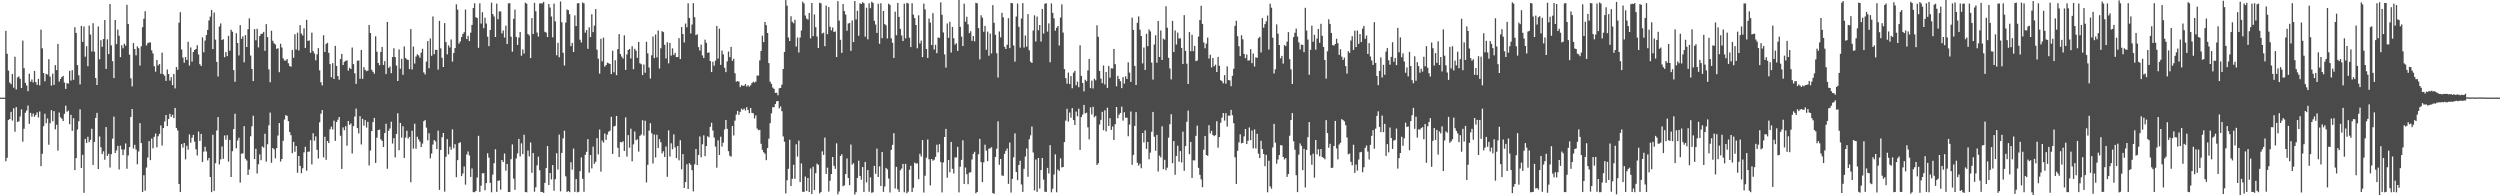 <?xml version="1.0" encoding="UTF-8"?>
<svg xmlns="http://www.w3.org/2000/svg" width="1920" height="150">
  <path d="M0 75.000h1v1.000H0zM1 75.000h1v1.000H1zM2 75.000h1v1.000H2zM3 75.000h1v1.000H3zM4 23.728h1v100.108H4zM5 41.277h1v79.899H5zM6 54.239h1v37.977H6zM7 63.379h1v27.998H7zM8 64.641h1v21.264H8zM9 56.822h1v35.789H9zM10 67.326h1v15.798H10zM11 43.562h1v57.604H11zM12 68.705h1v13.573H12zM13 59.431h1v34.267H13zM14 58.674h1v34.485H14zM15 60.497h1v28.924H15zM16 67.581h1v16.419H16zM17 31.163h1v77.640H17zM18 52.374h1v46.499H18zM19 63.602h1v22.958H19zM20 65.664h1v19.221H20zM21 70.049h1v10.992H21zM22 56.602h1v38.504H22zM23 62.782h1v23.907H23zM24 61.019h1v28.591H24zM25 63.293h1v23.923H25zM26 54.478h1v35.203H26zM27 63.075h1v25.187H27zM28 65.211h1v21.100H28zM29 60.576h1v29.624H29zM30 65.550h1v20.033H30zM31 22.803h1v104.767H31zM32 37.136h1v80.970H32zM33 56.111h1v40.807H33zM34 62.450h1v24.897H34zM35 56.723h1v37.967H35zM36 57.269h1v33.738H36zM37 45.468h1v65.682H37zM38 58.880h1v35.804H38zM39 65.728h1v18.901H39zM40 56.587h1v36.553H40zM41 65.162h1v20.208H41zM42 50.000h1v49.397H42zM43 53.859h1v41.964H43zM44 33.686h1v81.965H44zM45 62.653h1v23.769H45zM46 60.613h1v29.510H46zM47 59.186h1v31.998H47zM48 58.251h1v34.718H48zM49 63.368h1v24.037H49zM50 68.293h1v12.872H50zM51 63.792h1v21.997H51zM52 64.256h1v20.737H52zM53 54.376h1v41.001H53zM54 61.849h1v26.339H54zM55 53.866h1v46.634H55zM56 61.278h1v29.485H56zM57 20.899h1v109.734H57zM58 25.302h1v96.154H58zM59 50.039h1v49.445H59zM60 57.799h1v35.285H60zM61 64.843h1v19.149H61zM62 19.893h1v109.110H62zM63 32.130h1v86.770H63zM64 20.334h1v127.741H64zM65 43.522h1v63.199H65zM66 35.512h1v74.287H66zM67 50.820h1v54.264H67zM68 19.687h1v89.504H68zM69 26.525h1v80.883H69zM70 39.593h1v59.285H70zM71 17.835h1v108.831H71zM72 39.626h1v69.325H72zM73 59.905h1v30.611H73zM74 65.278h1v21.415H74zM75 20.319h1v109.484H75zM76 45.529h1v59.296H76zM77 30.891h1v82.204H77zM78 35.921h1v82.402H78zM79 30.000h1v86.234H79zM80 15.362h1v107.312H80zM81 52.936h1v44.661H81zM82 30.230h1v89.509H82zM83 41.519h1v76.596H83zM84 3.120h1v125.547H84zM85 34.850h1v83.563H85zM86 46.957h1v59.547H86zM87 60.010h1v29.556H87zM88 15.359h1v102.151H88zM89 33.890h1v81.627H89zM90 22.684h1v89.332H90zM91 27.457h1v102.668H91zM92 43.885h1v67.987H92zM93 34.782h1v79.986H93zM94 37.058h1v82.016H94zM95 33.657h1v81.211H95zM96 35.090h1v75.070H96zM97 3.740h1v125.856H97zM98 18.376h1v101.034H98zM99 41.989h1v71.016H99zM100 60.137h1v29.688H100zM101 66.358h1v17.375H101zM102 33.097h1v80.969H102zM103 37.624h1v73.564H103zM104 42.517h1v72.345H104zM105 35.618h1v90.543H105zM106 37.014h1v79.287H106zM107 50.306h1v44.236H107zM108 35.572h1v74.314H108zM109 20.941h1v126.487H109zM110 14.454h1v120.140H110zM111 8.672h1v137.705H111zM112 34.914h1v93.770H112zM113 33.209h1v87.786H113zM114 32.579h1v75.832H114zM115 32.615h1v90.366H115zM116 38.651h1v67.777H116zM117 41.047h1v72.849H117zM118 50.822h1v54.255H118zM119 55.032h1v47.507H119zM120 46.033h1v67.117H120zM121 50.277h1v54.375H121zM122 49.185h1v53.587H122zM123 56.633h1v39.714H123zM124 40.459h1v71.294H124zM125 56.962h1v41.379H125zM126 58.154h1v35.133H126zM127 62.105h1v26.237H127zM128 53.382h1v43.450H128zM129 56.811h1v34.641H129zM130 61.878h1v25.529H130zM131 59.294h1v30.479H131zM132 65.410h1v22.781H132zM133 56.706h1v34.021H133zM134 67.868h1v15.047H134zM135 51.526h1v46.733H135zM136 53.615h1v46.608H136zM137 17.433h1v123.889H137zM138 9.376h1v138.120H138zM139 38.002h1v72.666H139zM140 44.229h1v69.174H140zM141 48.174h1v61.652H141zM142 43.805h1v78.606H142zM143 46.140h1v65.769H143zM144 32.050h1v82.916H144zM145 50.399h1v52.816H145zM146 36.450h1v73.147H146zM147 47.300h1v58.409H147zM148 39.989h1v63.591H148zM149 38.408h1v70.388H149zM150 37.560h1v77.113H150zM151 34.731h1v84.720H151zM152 41.848h1v59.231H152zM153 49.325h1v58.887H153zM154 50.671h1v52.236H154zM155 28.714h1v95.751H155zM156 40.128h1v76.354H156zM157 31.115h1v81.575H157zM158 26.939h1v89.389H158zM159 23.005h1v100.169H159zM160 15.699h1v105.604H160zM161 12.732h1v123.212H161zM162 7.634h1v139.914H162zM163 37.707h1v65.828H163zM164 9.628h1v136.977H164zM165 30.468h1v94.870H165zM166 47.530h1v52.698H166zM167 58.798h1v31.129H167zM168 20.359h1v105.938H168zM169 17.947h1v104.468H169zM170 30.763h1v81.717H170zM171 30.083h1v91.878H171zM172 43.917h1v60.138H172zM173 40.001h1v67.243H173zM174 43.131h1v60.699H174zM175 27.478h1v96.611H175zM176 38.939h1v68.511H176zM177 22.839h1v113.118H177zM178 24.431h1v91.711H178zM179 53.857h1v45.246H179zM180 62.842h1v24.496H180zM181 25.555h1v88.317H181zM182 33.010h1v74.876H182zM183 42.528h1v63.259H183zM184 19.290h1v120.967H184zM185 29.802h1v88.204H185zM186 27.953h1v89.874H186zM187 47.871h1v49.027H187zM188 26.962h1v94.969H188zM189 36.084h1v87.174H189zM190 22.421h1v111.922H190zM191 14.068h1v116.129H191zM192 42.659h1v61.981H192zM193 52.923h1v44.067H193zM194 62.248h1v26.614H194zM195 22.385h1v99.792H195zM196 30.923h1v83.336H196zM197 22.126h1v111.145H197zM198 36.388h1v89.782H198zM199 27.632h1v90.941H199zM200 26.083h1v96.976H200zM201 25.770h1v86.704H201zM202 24.492h1v88.851H202zM203 39.025h1v63.663H203zM204 18.512h1v105.653H204zM205 28.478h1v82.337H205zM206 53.323h1v42.945H206zM207 63.192h1v23.282H207zM208 23.601h1v101.451H208zM209 31.274h1v82.407H209zM210 33.250h1v81.454H210zM211 34.161h1v87.416H211zM212 37.536h1v76.285H212zM213 37.041h1v67.030H213zM214 55.426h1v39.075H214zM215 33.576h1v90.546H215zM216 36.428h1v85.685H216zM217 44.852h1v63.303H217zM218 46.503h1v45.311H218zM219 46.499h1v41.944H219zM220 45.377h1v43.595H220zM221 48.575h1v44.432H221zM222 50.812h1v50.638H222zM223 51.223h1v52.608H223zM224 38.342h1v79.275H224zM225 44.321h1v64.607H225zM226 26.311h1v90.277H226zM227 38.094h1v74.057H227zM228 25.082h1v107.616H228zM229 38.777h1v81.045H229zM230 19.303h1v108.089H230zM231 25.815h1v107.206H231zM232 27.306h1v101.928H232zM233 21.748h1v95.227H233zM234 36.832h1v75.927H234zM235 15.256h1v115.862H235zM236 31.361h1v85.214H236zM237 31.074h1v85.285H237zM238 40.542h1v67.117H238zM239 25.091h1v101.166H239zM240 39.216h1v63.144H240zM241 41.074h1v66.996H241zM242 46.350h1v58.428H242zM243 41.791h1v73.266H243zM244 36.974h1v84.768H244zM245 54.022h1v39.917H245zM246 63.199h1v24.109H246zM247 65.583h1v18.930H247zM248 27.064h1v93.793H248zM249 39.905h1v65.169H249zM250 33.690h1v89.048H250zM251 32.887h1v75.392H251zM252 40.555h1v69.338H252zM253 49.231h1v50.025H253zM254 59.332h1v37.968H254zM255 48.476h1v50.967H255zM256 60.662h1v31.991H256zM257 35.220h1v72.970H257zM258 50.566h1v43.144H258zM259 58.435h1v33.498H259zM260 61.236h1v28.625H260zM261 45.344h1v58.900H261zM262 41.405h1v88.315H262zM263 49.937h1v47.912H263zM264 47.431h1v52.556H264zM265 46.708h1v50.192H265zM266 46.334h1v65.514H266zM267 54.208h1v38.715H267zM268 52.085h1v43.750H268zM269 52.995h1v41.836H269zM270 36.528h1v81.344H270zM271 49.230h1v47.662H271zM272 56.330h1v33.143H272zM273 64.435h1v18.950H273zM274 46.626h1v51.798H274zM275 46.433h1v55.998H275zM276 60.494h1v28.762H276zM277 38.404h1v72.562H277zM278 60.570h1v30.737H278zM279 51.554h1v44.927H279zM280 53.707h1v38.541H280zM281 54.701h1v43.306H281zM282 54.226h1v39.305H282zM283 19.174h1v107.886H283zM284 25.367h1v90.222H284zM285 53.607h1v47.076H285zM286 55.156h1v38.642H286zM287 56.627h1v33.960H287zM288 27.918h1v97.190H288zM289 39.706h1v66.084H289zM290 48.409h1v51.468H290zM291 50.141h1v49.389H291zM292 39.910h1v67.075H292zM293 36.054h1v72.186H293zM294 49.881h1v63.016H294zM295 46.941h1v55.259H295zM296 56.890h1v38.160H296zM297 16.866h1v112.705H297zM298 52.147h1v48.296H298zM299 51.036h1v47.626H299zM300 56.209h1v37.264H300zM301 43.834h1v66.426H301zM302 37.086h1v69.016H302zM303 43.828h1v77.100H303zM304 50.315h1v52.550H304zM305 62.209h1v24.788H305zM306 37.973h1v77.451H306zM307 52.805h1v41.597H307zM308 45.120h1v60.568H308zM309 57.470h1v39.527H309zM310 35.611h1v85.692H310zM311 44.470h1v61.230H311zM312 45.667h1v54.727H312zM313 46.006h1v60.393H313zM314 53.048h1v52.045H314zM315 22.302h1v117.691H315zM316 53.347h1v47.041H316zM317 35.746h1v78.371H317zM318 48.807h1v46.242H318zM319 43.413h1v70.782H319zM320 41.673h1v63.348H320zM321 42.563h1v64.496H321zM322 44.343h1v64.455H322zM323 40.421h1v72.549H323zM324 37.452h1v72.824H324zM325 55.601h1v37.534H325zM326 57.210h1v35.018H326zM327 47.290h1v50.757H327zM328 31.531h1v76.270H328zM329 52.439h1v49.890H329zM330 29.523h1v92.062H330zM331 42.808h1v75.162H331zM332 12.638h1v98.344H332zM333 41.623h1v65.926H333zM334 38.317h1v70.283H334zM335 38.244h1v76.188H335zM336 53.442h1v46.884H336zM337 16.012h1v129.797H337zM338 37.175h1v77.961H338zM339 44.360h1v61.045H339zM340 51.440h1v50.689H340zM341 17.740h1v129.435H341zM342 32.357h1v87.996H342zM343 41.722h1v65.150H343zM344 34.888h1v83.694H344zM345 36.517h1v76.137H345zM346 30.301h1v84.676H346zM347 47.316h1v51.999H347zM348 40.751h1v73.135H348zM349 36.939h1v73.827H349zM350 3.336h1v132.755H350zM351 7.358h1v115.641H351zM352 33.468h1v76.475H352zM353 31.848h1v77.359H353zM354 28.473h1v106.731H354zM355 26.112h1v107.181H355zM356 24.742h1v103.172H356zM357 7.311h1v134.524H357zM358 30.002h1v88.624H358zM359 27.479h1v88.824H359zM360 31.519h1v87.860H360zM361 25.066h1v110.818H361zM362 19.174h1v110.203H362zM363 6.108h1v141.433H363zM364 2.560h1v145.034H364zM365 13.225h1v133.460H365zM366 13.856h1v122.471H366zM367 36.735h1v67.560H367zM368 2.542h1v144.869H368zM369 18.071h1v124.551H369zM370 9.388h1v123.660H370zM371 21.632h1v111.391H371zM372 13.548h1v132.615H372zM373 18.050h1v122.583H373zM374 28.148h1v89.542H374zM375 35.455h1v85.621H375zM376 23.061h1v117.389H376zM377 2.069h1v145.577H377zM378 10.790h1v123.335H378zM379 12.656h1v112.751H379zM380 28.413h1v86.242H380zM381 2.780h1v144.599H381zM382 14.771h1v124.120H382zM383 8.697h1v129.854H383zM384 8.813h1v136.925H384zM385 25.672h1v97.223H385zM386 23.456h1v101.002H386zM387 28.799h1v89.132H387zM388 19.728h1v111.344H388zM389 33.776h1v92.145H389zM390 2.558h1v144.892H390zM391 2.456h1v144.924H391zM392 28.145h1v94.138H392zM393 39.703h1v71.241H393zM394 14.457h1v122.774H394zM395 7.393h1v138.354H395zM396 28.357h1v93.310H396zM397 34.491h1v83.327H397zM398 28.837h1v77.870H398zM399 24.542h1v95.647H399zM400 42.783h1v67.285H400zM401 38.003h1v80.313H401zM402 41.114h1v62.368H402zM403 2.077h1v145.368H403zM404 2.804h1v144.894H404zM405 26.171h1v89.443H405zM406 27.254h1v92.876H406zM407 44.599h1v64.834H407zM408 13.911h1v118.808H408zM409 26.134h1v91.348H409zM410 2.196h1v145.057H410zM411 8.631h1v135.235H411zM412 24.998h1v102.045H412zM413 28.119h1v92.194H413zM414 2.646h1v128.116H414zM415 2.538h1v144.885H415zM416 2.600h1v144.807H416zM417 1.458h1v146.685H417zM418 24.399h1v116.062H418zM419 25.019h1v104.064H419zM420 28.406h1v83.792H420zM421 3.081h1v138.983H421zM422 5.789h1v127.116H422zM423 12.670h1v125.119H423zM424 28.648h1v98.146H424zM425 2.755h1v143.717H425zM426 16.374h1v121.238H426zM427 42.451h1v75.277H427zM428 32.851h1v97.348H428zM429 43.980h1v59.386H429zM430 1.141h1v145.851H430zM431 17.091h1v100.375H431zM432 40.485h1v65.788H432zM433 50.334h1v50.084H433zM434 17.383h1v118.030H434zM435 7.341h1v140.049H435zM436 7.849h1v138.858H436zM437 10.904h1v136.682H437zM438 35.378h1v89.253H438zM439 32.953h1v97.340H439zM440 39.926h1v74.183H440zM441 11.776h1v135.649H441zM442 20.029h1v117.512H442zM443 2.550h1v145.173H443zM444 2.387h1v144.922H444zM445 30.499h1v100.992H445zM446 32.603h1v88.338H446zM447 1.874h1v135.426H447zM448 2.599h1v144.726H448zM449 25.069h1v93.881H449zM450 23.099h1v93.476H450zM451 37.493h1v69.369H451zM452 20.997h1v111.649H452zM453 28.446h1v90.632H453zM454 10.956h1v118.384H454zM455 24.676h1v87.966H455zM456 19.639h1v106.163H456zM457 6.987h1v117.219H457zM458 38.131h1v68.017H458zM459 45.042h1v73.546H459zM460 56.509h1v42.994H460zM461 29.780h1v102.035H461zM462 47.103h1v60.875H462zM463 28.902h1v80.640H463zM464 51.222h1v51.315H464zM465 49.953h1v57.449H465zM466 48.120h1v55.273H466zM467 48.564h1v52.569H467zM468 49.167h1v51.210H468zM469 56.880h1v32.834H469zM470 38.955h1v79.291H470zM471 55.491h1v41.647H471zM472 46.265h1v50.348H472zM473 57.699h1v31.330H473zM474 37.723h1v75.785H474zM475 26.165h1v94.403H475zM476 41.410h1v67.665H476zM477 43.459h1v65.937H477zM478 44.950h1v63.551H478zM479 27.158h1v88.763H479zM480 53.683h1v36.488H480zM481 41.843h1v78.431H481zM482 38.392h1v65.389H482zM483 37.573h1v75.910H483zM484 44.896h1v53.975H484zM485 35.515h1v88.371H485zM486 53.167h1v57.740H486zM487 37.485h1v63.559H487zM488 38.891h1v68.761H488zM489 44.410h1v62.593H489zM490 32.214h1v84.247H490zM491 48.577h1v55.766H491zM492 49.374h1v53.928H492zM493 57.665h1v34.716H493zM494 49.547h1v54.564H494zM495 55.848h1v36.881H495zM496 32.033h1v108.151H496zM497 41.030h1v85.587H497zM498 51.867h1v48.416H498zM499 60.340h1v34.298H499zM500 42.423h1v59.924H500zM501 28.018h1v97.600H501zM502 44.649h1v58.696H502zM503 26.462h1v94.457H503zM504 44.064h1v59.394H504zM505 23.447h1v90.265H505zM506 52.634h1v54.212H506zM507 37.089h1v72.151H507zM508 23.921h1v93.906H508zM509 24.691h1v91.488H509zM510 34.413h1v86.179H510zM511 44.922h1v67.583H511zM512 32.412h1v103.354H512zM513 48.632h1v51.490H513zM514 32.899h1v87.317H514zM515 42.695h1v67.402H515zM516 37.103h1v77.525H516zM517 42.170h1v61.031H517zM518 40.556h1v72.635H518zM519 43.840h1v77.600H519zM520 43.774h1v68.363H520zM521 29.309h1v93.802H521zM522 45.376h1v62.341H522zM523 20.759h1v109.267H523zM524 26.162h1v92.211H524zM525 32.636h1v111.746H525zM526 18.076h1v121.736H526zM527 20.941h1v105.200H527zM528 2.570h1v142.585H528zM529 13.756h1v111.566H529zM530 25.720h1v100.877H530zM531 18.825h1v111.903H531zM532 2.408h1v144.556H532zM533 13.193h1v113.020H533zM534 26.994h1v87.420H534zM535 26.296h1v100.437H535zM536 36.192h1v82.864H536zM537 38.832h1v65.949H537zM538 34.288h1v86.532H538zM539 42.543h1v68.259H539zM540 44.610h1v59.331H540zM541 30.445h1v89.456H541zM542 32.931h1v79.182H542zM543 40.585h1v64.080H543zM544 40.256h1v65.235H544zM545 46.856h1v50.578H545zM546 55.327h1v38.927H546zM547 47.429h1v52.815H547zM548 50.416h1v55.210H548zM549 46.545h1v66.062H549zM550 19.913h1v108.858H550zM551 45.023h1v62.775H551zM552 21.996h1v97.026H552zM553 49.832h1v55.162H553zM554 38.828h1v73.746H554zM555 41.717h1v67.848H555zM556 52.027h1v47.404H556zM557 55.421h1v36.765H557zM558 47.145h1v51.837H558zM559 39.583h1v76.558H559zM560 43.864h1v75.735H560zM561 36.019h1v84.298H561zM562 46.731h1v50.061H562zM563 45.094h1v58.934H563zM564 56.257h1v36.369H564zM565 62.676h1v25.299H565zM566 62.302h1v22.843H566zM567 62.658h1v25.573H567zM568 66.893h1v19.021H568zM569 65.417h1v18.074H569zM570 65.880h1v18.475H570zM571 65.795h1v17.576H571zM572 64.558h1v20.347H572zM573 66.470h1v15.838H573zM574 65.414h1v19.105H574zM575 66.566h1v20.373H575zM576 65.476h1v17.448H576zM577 63.837h1v22.858H577zM578 62.785h1v24.254H578zM579 63.360h1v27.597H579zM580 62.598h1v26.028H580zM581 58.001h1v40.693H581zM582 58.051h1v41.980H582zM583 46.389h1v53.306H583zM584 39.099h1v71.345H584zM585 27.387h1v87.601H585zM586 32.336h1v84.609H586zM587 16.859h1v101.228H587zM588 19.366h1v103.677H588zM589 25.321h1v88.399H589zM590 48.473h1v58.018H590zM591 62.726h1v31.916H591zM592 64.409h1v22.639H592zM593 67.285h1v15.030H593zM594 68.272h1v14.062H594zM595 71.328h1v8.527H595zM596 71.238h1v6.528H596zM597 73.139h1v4.434H597zM598 67.775h1v15.474H598zM599 67.539h1v14.207H599zM600 65.026h1v20.389H600zM601 52.973h1v51.792H601zM602 39.872h1v68.962H602zM603 0.076h1v148.476H603zM604 4.356h1v134.136H604zM605 28.772h1v100.870H605zM606 31.485h1v75.811H606zM607 12.493h1v130.430H607zM608 16.811h1v120.489H608zM609 17.905h1v108.674H609zM610 15.210h1v122.095H610zM611 35.760h1v75.033H611zM612 28.808h1v91.463H612zM613 40.341h1v67.662H613zM614 28.820h1v111.023H614zM615 23.401h1v102.148H615zM616 1.321h1v145.988H616zM617 2.638h1v144.741H617zM618 11.942h1v123.611H618zM619 14.235h1v132.411H619zM620 15.040h1v121.663H620zM621 10.009h1v137.471H621zM622 29.478h1v99.959H622zM623 2.296h1v146.684H623zM624 27.754h1v100.316H624zM625 11.086h1v134.842H625zM626 20.823h1v112.176H626zM627 28.059h1v97.575H627zM628 36.802h1v89.817H628zM629 2.100h1v146.425H629zM630 2.560h1v144.891H630zM631 25.769h1v90.461H631zM632 25.090h1v93.909H632zM633 35.467h1v70.229H633zM634 4.319h1v129.282H634zM635 26.219h1v102.528H635zM636 5.406h1v141.765H636zM637 20.557h1v118.222H637zM638 23.360h1v110.323H638zM639 21.117h1v99.476H639zM640 24.510h1v102.802H640zM641 24.186h1v105.488H641zM642 43.845h1v66.212H642zM643 0.865h1v148.420H643zM644 15.823h1v131.235H644zM645 30.577h1v89.217H645zM646 40.597h1v77.882H646zM647 3.111h1v139.868H647zM648 8.518h1v133.837H648zM649 11.208h1v122.496H649zM650 23.621h1v98.087H650zM651 18.093h1v118.617H651zM652 17.592h1v124.593H652zM653 39.051h1v71.953H653zM654 15.715h1v110.684H654zM655 32.329h1v93.070H655zM656 0.759h1v148.694H656zM657 14.966h1v132.629H657zM658 8.261h1v128.412H658zM659 27.441h1v95.950H659zM660 2.553h1v132.602H660zM661 3.074h1v134.980H661zM662 1.714h1v126.570H662zM663 2.503h1v144.961H663zM664 28.152h1v96.230H664zM665 5.926h1v134.179H665zM666 30.218h1v100.390H666zM667 2.509h1v144.765H667zM668 6.276h1v129.952H668zM669 1.403h1v146.638H669zM670 2.208h1v145.462H670zM671 15.947h1v111.477H671zM672 18.817h1v114.687H672zM673 25.304h1v88.826H673zM674 2.859h1v133.100H674zM675 33.614h1v94.197H675zM676 2.519h1v140.304H676zM677 29.288h1v87.468H677zM678 8.444h1v138.931H678zM679 18.519h1v124.733H679zM680 19.405h1v109.583H680zM681 29.522h1v100.554H681zM682 2.792h1v134.347H682zM683 3.802h1v144.028H683zM684 29.459h1v85.611H684zM685 32.856h1v78.383H685zM686 44.478h1v57.822H686zM687 8.960h1v135.833H687zM688 27.105h1v101.032H688zM689 2.230h1v143.169H689zM690 13.020h1v134.391H690zM691 22.192h1v108.581H691zM692 27.259h1v102.193H692zM693 31.539h1v94.348H693zM694 2.815h1v144.841H694zM695 29.452h1v96.417H695zM696 2.240h1v146.196H696zM697 2.655h1v144.551H697zM698 28.956h1v101.432H698zM699 36.144h1v91.150H699zM700 2.521h1v144.927H700zM701 11.209h1v133.040H701zM702 13.908h1v110.967H702zM703 19.188h1v106.469H703zM704 37.063h1v88.385H704zM705 11.767h1v125.844H705zM706 33.374h1v84.749H706zM707 31.168h1v89.032H707zM708 43.892h1v63.687H708zM709 2.791h1v145.098H709zM710 7.201h1v127.747H710zM711 37.647h1v83.442H711zM712 44.424h1v62.722H712zM713 14.227h1v108.080H713zM714 17.347h1v125.038H714zM715 34.606h1v87.513H715zM716 10.074h1v113.354H716zM717 37.970h1v84.712H717zM718 34.385h1v86.091H718zM719 40.823h1v70.338H719zM720 28.780h1v88.221H720zM721 29.123h1v81.644H721zM722 1.789h1v122.748H722zM723 11.389h1v136.390H723zM724 24.908h1v99.883H724zM725 41.756h1v63.445H725zM726 51.911h1v47.071H726zM727 18.044h1v118.474H727zM728 29.042h1v93.860H728zM729 16.709h1v115.613H729zM730 40.340h1v68.677H730zM731 20.708h1v108.931H731zM732 29.367h1v103.838H732zM733 34.271h1v86.612H733zM734 33.233h1v87.778H734zM735 39.118h1v73.689H735zM736 -0.657h1v148.401H736zM737 20.644h1v107.422H737zM738 28.125h1v94.664H738zM739 35.377h1v72.385H739zM740 2.810h1v138.455H740zM741 16.642h1v112.030H741zM742 12.861h1v120.922H742zM743 18.691h1v122.760H743zM744 25.444h1v107.130H744zM745 23.945h1v108.347H745zM746 31.365h1v91.127H746zM747 27.694h1v90.489H747zM748 31.727h1v84.858H748zM749 2.167h1v146.287H749zM750 2.539h1v144.923H750zM751 21.555h1v96.897H751zM752 45.597h1v61.074H752zM753 11.719h1v112.816H753zM754 13.570h1v126.289H754zM755 24.397h1v100.265H755zM756 19.917h1v91.173H756zM757 38.265h1v77.414H757zM758 24.282h1v99.482H758zM759 42.806h1v71.416H759zM760 25.731h1v88.148H760zM761 41.035h1v71.999H761zM762 3.927h1v144.344H762zM763 17.525h1v131.259H763zM764 26.779h1v93.723H764zM765 40.910h1v73.284H765zM766 59.533h1v33.644H766zM767 24.150h1v102.386H767zM768 28.712h1v93.350H768zM769 9.818h1v124.929H769zM770 13.293h1v121.792H770zM771 35.901h1v82.337H771zM772 37.629h1v78.230H772zM773 34.364h1v79.722H773zM774 13.982h1v127.217H774zM775 36.983h1v72.465H775zM776 2.278h1v145.602H776zM777 2.502h1v134.878H777zM778 34.915h1v85.930H778zM779 47.366h1v55.108H779zM780 12.672h1v119.413H780zM781 2.729h1v135.618H781zM782 20.593h1v106.141H782zM783 36.572h1v86.873H783zM784 14.259h1v127.434H784zM785 2.429h1v144.992H785zM786 36.507h1v93.107H786zM787 27.262h1v92.941H787zM788 35.821h1v78.216H788zM789 10.871h1v124.836H789zM790 38.610h1v68.369H790zM791 47.365h1v56.572H791zM792 48.405h1v48.756H792zM793 23.430h1v93.686H793zM794 11.789h1v134.456H794zM795 31.870h1v90.627H795zM796 12.701h1v134.670H796zM797 23.238h1v98.108H797zM798 19.184h1v125.632H798zM799 31.876h1v98.711H799zM800 6.875h1v114.393H800zM801 25.728h1v112.205H801zM802 2.884h1v144.337H802zM803 2.510h1v144.929H803zM804 24.260h1v104.686H804zM805 17.991h1v115.267H805zM806 47.812h1v63.657H806zM807 2.592h1v145.102H807zM808 9.867h1v135.091H808zM809 14.055h1v119.967H809zM810 23.551h1v94.996H810zM811 21.341h1v126.303H811zM812 19.971h1v110.192H812zM813 34.995h1v96.297H813zM814 13.471h1v108.150H814zM815 3.378h1v125.244H815zM816 25.040h1v103.227H816zM817 53.027h1v56.058H817zM818 60.020h1v32.664H818zM819 64.241h1v19.341H819zM820 55.749h1v37.710H820zM821 64.581h1v21.854H821zM822 58.466h1v31.914H822zM823 67.776h1v15.283H823zM824 55.831h1v36.400H824zM825 54.381h1v41.547H825zM826 65.493h1v20.217H826zM827 62.673h1v26.647H827zM828 66.989h1v16.466H828zM829 34.773h1v80.391H829zM830 58.332h1v31.590H830zM831 63.766h1v24.214H831zM832 70.126h1v10.488H832zM833 61.259h1v25.843H833zM834 62.392h1v24.205H834zM835 54.075h1v43.693H835zM836 45.270h1v61.799H836zM837 67.676h1v14.758H837zM838 61.915h1v26.006H838zM839 67.948h1v14.052H839zM840 60.536h1v29.543H840zM841 61.718h1v27.277H841zM842 19.424h1v107.290H842zM843 28.246h1v97.219H843zM844 54.460h1v41.201H844zM845 60.355h1v31.688H845zM846 63.922h1v21.925H846zM847 50.292h1v49.746H847zM848 64.875h1v19.876H848zM849 55.236h1v45.675H849zM850 67.552h1v15.196H850zM851 50.612h1v46.145H851zM852 59.653h1v31.131H852zM853 52.410h1v47.401H853zM854 52.623h1v44.486H854zM855 37.588h1v69.986H855zM856 49.319h1v46.050H856zM857 66.242h1v15.934H857zM858 58.244h1v32.599H858zM859 60.623h1v27.424H859zM860 62.362h1v24.397H860zM861 67.677h1v14.229H861zM862 59.197h1v33.468H862zM863 64.200h1v22.041H863zM864 58.562h1v31.824H864zM865 60.693h1v29.719H865zM866 47.889h1v56.773H866zM867 55.752h1v39.967H867zM868 62.935h1v22.747H868zM869 13.590h1v112.984H869zM870 23.011h1v95.908H870zM871 50.565h1v46.158H871zM872 65.268h1v20.841H872zM873 17.502h1v107.519H873zM874 12.572h1v114.629H874zM875 22.784h1v102.925H875zM876 27.634h1v101.611H876zM877 48.694h1v53.434H877zM878 36.523h1v72.815H878zM879 53.783h1v46.369H879zM880 25.970h1v88.374H880zM881 35.471h1v73.522H881zM882 22.601h1v99.761H882zM883 24.123h1v93.097H883zM884 48.090h1v53.130H884zM885 61.122h1v24.834H885zM886 34.205h1v70.781H886zM887 27.101h1v88.642H887zM888 48.108h1v55.530H888zM889 16.137h1v115.574H889zM890 43.790h1v75.774H890zM891 23.405h1v97.496H891zM892 46.082h1v50.955H892zM893 29.651h1v100.272H893zM894 30.541h1v92.200H894zM895 4.814h1v125.912H895zM896 21.307h1v107.474H896zM897 44.415h1v61.326H897zM898 52.579h1v42.812H898zM899 60.994h1v26.781H899zM900 16.030h1v109.315H900zM901 39.866h1v68.480H901zM902 23.362h1v110.885H902zM903 34.177h1v85.595H903zM904 25.023h1v86.884H904zM905 29.549h1v94.661H905zM906 29.417h1v86.577H906zM907 36.834h1v87.957H907zM908 49.175h1v51.961H908zM909 11.611h1v119.552H909zM910 39.049h1v73.150H910zM911 48.899h1v44.581H911zM912 64.480h1v20.471H912zM913 24.628h1v93.810H913zM914 39.332h1v69.718H914zM915 26.658h1v109.996H915zM916 39.261h1v83.844H916zM917 35.204h1v88.028H917zM918 46.948h1v57.392H918zM919 46.428h1v50.073H919zM920 28.040h1v100.902H920zM921 15.421h1v118.902H921zM922 4.435h1v133.304H922zM923 18.386h1v125.411H923zM924 32.600h1v82.380H924zM925 37.056h1v67.400H925zM926 33.421h1v85.611H926zM927 28.894h1v90.764H927zM928 44.941h1v51.196H928zM929 41.971h1v60.533H929zM930 51.756h1v48.740H930zM931 44.522h1v59.153H931zM932 50.927h1v53.689H932zM933 49.650h1v54.128H933zM934 55.295h1v37.791H934zM935 43.651h1v69.801H935zM936 50.548h1v54.727H936zM937 61.550h1v32.694H937zM938 62.324h1v28.066H938zM939 64.024h1v22.831H939zM940 57.634h1v34.993H940zM941 64.273h1v22.625H941zM942 50.951h1v46.293H942zM943 61.497h1v27.331H943zM944 61.767h1v27.018H944zM945 66.217h1v18.141H945zM946 58.229h1v30.246H946zM947 52.771h1v41.824H947zM948 19.856h1v100.903H948zM949 15.899h1v125.367H949zM950 27.784h1v88.055H950zM951 35.538h1v73.802H951zM952 43.124h1v60.036H952zM953 27.105h1v82.977H953zM954 30.209h1v79.494H954zM955 41.435h1v63.317H955zM956 44.640h1v54.423H956zM957 41.843h1v68.782H957zM958 46.561h1v61.591H958zM959 46.318h1v51.588H959zM960 37.730h1v69.930H960zM961 48.490h1v51.771H961zM962 41.078h1v72.888H962zM963 51.120h1v48.284H963zM964 44.028h1v69.974H964zM965 44.387h1v58.406H965zM966 29.340h1v88.668H966zM967 28.338h1v93.091H967zM968 40.235h1v67.888H968zM969 13.915h1v100.581H969zM970 21.235h1v97.041H970zM971 18.512h1v109.110H971zM972 16.370h1v102.571H972zM973 11.926h1v135.712H973zM974 38.109h1v85.350H974zM975 2.832h1v140.388H975zM976 5.869h1v139.009H976zM977 28.952h1v84.303H977zM978 56.430h1v38.725H978zM979 53.198h1v56.359H979zM980 18.717h1v106.968H980zM981 25.844h1v96.670H981zM982 34.564h1v84.552H982zM983 44.798h1v66.691H983zM984 42.927h1v68.760H984zM985 48.843h1v71.686H985zM986 34.660h1v87.828H986zM987 35.429h1v86.008H987zM988 32.014h1v103.817H988zM989 24.675h1v108.894H989zM990 45.455h1v58.778H990zM991 53.284h1v38.881H991zM992 64.490h1v22.350H992zM993 28.543h1v79.954H993zM994 25.116h1v89.864H994zM995 21.941h1v112.671H995zM996 28.059h1v119.493H996zM997 32.574h1v86.202H997zM998 37.990h1v72.122H998zM999 34.202h1v77.828H999zM1000 34.526h1v96.195H1000zM1001 40.063h1v74.266H1001zM1002 5.983h1v137.980H1002zM1003 23.450h1v91.645H1003zM1004 30.403h1v74.991H1004zM1005 57.409h1v36.384H1005zM1006 38.270h1v81.066H1006zM1007 19.725h1v106.813H1007zM1008 32.045h1v85.978H1008zM1009 26.739h1v109.692H1009zM1010 38.156h1v69.345H1010zM1011 29.581h1v89.003H1011zM1012 22.228h1v92.337H1012zM1013 32.891h1v87.128H1013zM1014 18.266h1v96.223H1014zM1015 27.473h1v93.128H1015zM1016 36.044h1v85.210H1016zM1017 46.040h1v76.262H1017zM1018 60.350h1v31.926H1018zM1019 39.388h1v62.804H1019zM1020 14.806h1v98.597H1020zM1021 18.401h1v92.022H1021zM1022 25.270h1v103.695H1022zM1023 34.605h1v94.206H1023zM1024 35.046h1v77.104H1024zM1025 33.795h1v59.089H1025zM1026 29.741h1v84.295H1026zM1027 33.200h1v89.150H1027zM1028 42.148h1v68.846H1028zM1029 37.822h1v71.799H1029zM1030 43.489h1v48.000H1030zM1031 46.051h1v46.221H1031zM1032 44.256h1v48.990H1032zM1033 50.815h1v45.324H1033zM1034 56.524h1v49.115H1034zM1035 39.312h1v79.216H1035zM1036 40.586h1v77.344H1036zM1037 31.103h1v93.178H1037zM1038 27.794h1v99.201H1038zM1039 38.365h1v72.809H1039zM1040 23.578h1v109.208H1040zM1041 36.140h1v90.272H1041zM1042 23.460h1v107.558H1042zM1043 33.665h1v88.853H1043zM1044 26.151h1v90.860H1044zM1045 32.303h1v84.340H1045zM1046 21.953h1v110.400H1046zM1047 19.907h1v108.561H1047zM1048 29.822h1v83.722H1048zM1049 27.237h1v84.528H1049zM1050 41.400h1v74.961H1050zM1051 33.121h1v89.361H1051zM1052 43.439h1v67.826H1052zM1053 46.477h1v57.849H1053zM1054 49.844h1v50.073H1054zM1055 17.067h1v97.131H1055zM1056 48.349h1v50.422H1056zM1057 58.352h1v30.645H1057zM1058 65.430h1v20.067H1058zM1059 54.494h1v43.010H1059zM1060 44.103h1v57.386H1060zM1061 59.478h1v29.266H1061zM1062 49.767h1v51.757H1062zM1063 57.415h1v37.703H1063zM1064 39.560h1v80.197H1064zM1065 36.916h1v73.794H1065zM1066 46.300h1v70.760H1066zM1067 49.647h1v48.305H1067zM1068 43.650h1v62.348H1068zM1069 32.404h1v81.953H1069zM1070 47.409h1v60.575H1070zM1071 44.492h1v62.990H1071zM1072 50.041h1v48.696H1072zM1073 21.424h1v108.083H1073zM1074 40.154h1v81.314H1074zM1075 28.728h1v88.775H1075zM1076 43.925h1v61.138H1076zM1077 41.015h1v70.942H1077zM1078 47.225h1v59.007H1078zM1079 55.848h1v38.361H1079zM1080 51.786h1v45.740H1080zM1081 58.686h1v38.383H1081zM1082 39.837h1v75.574H1082zM1083 50.693h1v42.357H1083zM1084 61.587h1v26.906H1084zM1085 63.963h1v18.903H1085zM1086 43.283h1v55.639H1086zM1087 62.029h1v27.624H1087zM1088 47.787h1v57.898H1088zM1089 50.789h1v48.561H1089zM1090 55.809h1v43.786H1090zM1091 52.786h1v45.584H1091zM1092 54.989h1v42.635H1092zM1093 43.569h1v63.380H1093zM1094 50.905h1v44.326H1094zM1095 35.433h1v89.618H1095zM1096 52.013h1v44.962H1096zM1097 56.243h1v37.476H1097zM1098 58.754h1v31.962H1098zM1099 32.686h1v95.404H1099zM1100 37.014h1v71.136H1100zM1101 50.310h1v47.960H1101zM1102 40.830h1v66.641H1102zM1103 48.226h1v51.524H1103zM1104 31.751h1v86.990H1104zM1105 49.927h1v51.050H1105zM1106 43.760h1v58.711H1106zM1107 54.827h1v42.202H1107zM1108 22.579h1v108.802H1108zM1109 42.741h1v65.140H1109zM1110 50.187h1v50.710H1110zM1111 55.636h1v46.257H1111zM1112 61.319h1v28.454H1112zM1113 35.966h1v73.703H1113zM1114 52.569h1v56.014H1114zM1115 35.550h1v71.398H1115zM1116 54.094h1v36.204H1116zM1117 46.538h1v51.915H1117zM1118 50.219h1v50.349H1118zM1119 39.671h1v62.782H1119zM1120 52.366h1v56.831H1120zM1121 45.429h1v58.400H1121zM1122 14.397h1v102.142H1122zM1123 53.980h1v44.936H1123zM1124 32.506h1v76.174H1124zM1125 46.039h1v50.687H1125zM1126 20.252h1v118.019H1126zM1127 23.749h1v102.755H1127zM1128 37.252h1v72.487H1128zM1129 44.630h1v57.046H1129zM1130 46.626h1v52.285H1130zM1131 45.533h1v61.758H1131zM1132 57.451h1v33.197H1132zM1133 52.167h1v43.548H1133zM1134 57.672h1v34.365H1134zM1135 43.161h1v75.928H1135zM1136 60.567h1v31.584H1136zM1137 43.496h1v63.080H1137zM1138 65.553h1v17.900H1138zM1139 25.524h1v89.997H1139zM1140 40.118h1v73.219H1140zM1141 31.316h1v73.841H1141zM1142 40.271h1v72.469H1142zM1143 45.043h1v63.901H1143zM1144 31.533h1v84.824H1144zM1145 33.678h1v79.657H1145zM1146 36.921h1v80.817H1146zM1147 42.501h1v64.481H1147zM1148 14.049h1v124.698H1148zM1149 35.688h1v80.858H1149zM1150 49.321h1v58.524H1150zM1151 56.055h1v41.308H1151zM1152 26.450h1v99.616H1152zM1153 22.395h1v113.658H1153zM1154 28.220h1v78.868H1154zM1155 39.371h1v74.867H1155zM1156 43.791h1v66.688H1156zM1157 16.776h1v114.545H1157zM1158 40.436h1v65.966H1158zM1159 35.523h1v82.439H1159zM1160 32.056h1v98.527H1160zM1161 1.784h1v146.550H1161zM1162 2.807h1v140.595H1162zM1163 28.998h1v112.253H1163zM1164 35.557h1v83.680H1164zM1165 42.677h1v59.586H1165zM1166 17.422h1v124.420H1166zM1167 18.601h1v110.850H1167zM1168 7.843h1v117.020H1168zM1169 25.190h1v106.059H1169zM1170 29.531h1v86.250H1170zM1171 35.330h1v74.553H1171zM1172 41.040h1v72.386H1172zM1173 24.219h1v104.610H1173zM1174 23.661h1v91.894H1174zM1175 2.317h1v145.377H1175zM1176 2.598h1v144.891H1176zM1177 12.703h1v134.715H1177zM1178 28.437h1v97.480H1178zM1179 11.973h1v132.828H1179zM1180 18.824h1v125.553H1180zM1181 13.270h1v132.330H1181zM1182 12.430h1v118.174H1182zM1183 25.675h1v94.090H1183zM1184 13.676h1v133.614H1184zM1185 33.325h1v93.112H1185zM1186 28.761h1v95.060H1186zM1187 42.265h1v75.837H1187zM1188 2.124h1v145.898H1188zM1189 17.173h1v124.649H1189zM1190 12.839h1v113.477H1190zM1191 27.499h1v84.800H1191zM1192 12.055h1v121.251H1192zM1193 2.374h1v133.815H1193zM1194 18.361h1v113.869H1194zM1195 3.081h1v133.188H1195zM1196 23.789h1v108.533H1196zM1197 22.063h1v100.803H1197zM1198 25.115h1v102.266H1198zM1199 32.550h1v83.819H1199zM1200 31.989h1v85.702H1200zM1201 2.676h1v144.818H1201zM1202 2.371h1v145.172H1202zM1203 16.894h1v117.351H1203zM1204 30.816h1v82.688H1204zM1205 46.202h1v62.398H1205zM1206 8.742h1v120.887H1206zM1207 11.554h1v112.886H1207zM1208 32.251h1v85.698H1208zM1209 37.292h1v77.129H1209zM1210 37.691h1v76.304H1210zM1211 41.161h1v67.753H1211zM1212 41.800h1v57.576H1212zM1213 43.142h1v62.032H1213zM1214 40.346h1v78.741H1214zM1215 3.306h1v144.224H1215zM1216 27.616h1v111.402H1216zM1217 16.711h1v103.820H1217zM1218 45.243h1v64.776H1218zM1219 10.625h1v116.892H1219zM1220 15.877h1v114.274H1220zM1221 2.380h1v144.838H1221zM1222 2.556h1v140.332H1222zM1223 26.181h1v94.434H1223zM1224 30.218h1v97.007H1224zM1225 26.540h1v93.968H1225zM1226 2.660h1v144.624H1226zM1227 23.867h1v113.621H1227zM1228 1.879h1v145.794H1228zM1229 2.690h1v144.857H1229zM1230 29.490h1v110.621H1230zM1231 25.099h1v107.937H1231zM1232 11.592h1v112.140H1232zM1233 5.561h1v134.904H1233zM1234 25.506h1v98.796H1234zM1235 10.837h1v127.386H1235zM1236 34.422h1v75.817H1236zM1237 7.023h1v140.208H1237zM1238 20.371h1v118.918H1238zM1239 40.549h1v84.819H1239zM1240 38.413h1v73.534H1240zM1241 1.507h1v147.737H1241zM1242 15.785h1v121.102H1242zM1243 39.887h1v68.196H1243zM1244 47.002h1v55.106H1244zM1245 53.876h1v45.531H1245zM1246 4.262h1v135.608H1246zM1247 30.332h1v97.273H1247zM1248 7.957h1v139.431H1248zM1249 15.757h1v115.762H1249zM1250 20.003h1v109.722H1250zM1251 24.559h1v104.207H1251zM1252 3.290h1v130.982H1252zM1253 2.811h1v144.654H1253zM1254 3.118h1v141.669H1254zM1255 2.375h1v145.210H1255zM1256 9.340h1v131.810H1256zM1257 28.870h1v94.415H1257zM1258 38.393h1v75.078H1258zM1259 3.175h1v144.222H1259zM1260 3.665h1v134.459H1260zM1261 21.714h1v100.354H1261zM1262 28.940h1v88.380H1262zM1263 13.767h1v127.899H1263zM1264 2.404h1v145.116H1264zM1265 37.021h1v81.580H1265zM1266 22.738h1v109.632H1266zM1267 47.007h1v62.624H1267zM1268 17.075h1v112.882H1268zM1269 40.931h1v67.958H1269zM1270 29.580h1v83.120H1270zM1271 44.956h1v59.380H1271zM1272 30.693h1v74.960H1272zM1273 24.446h1v85.959H1273zM1274 37.421h1v72.800H1274zM1275 36.481h1v73.047H1275zM1276 49.538h1v47.578H1276zM1277 51.654h1v65.940H1277zM1278 52.897h1v47.116H1278zM1279 46.914h1v61.499H1279zM1280 48.213h1v42.927H1280zM1281 33.803h1v73.938H1281zM1282 48.367h1v59.820H1282zM1283 55.410h1v45.678H1283zM1284 53.123h1v55.341H1284zM1285 61.027h1v28.312H1285zM1286 22.589h1v102.647H1286zM1287 50.196h1v49.880H1287zM1288 47.199h1v61.151H1288zM1289 48.584h1v51.207H1289zM1290 25.896h1v94.808H1290zM1291 48.749h1v49.960H1291zM1292 41.796h1v67.417H1292zM1293 38.444h1v72.658H1293zM1294 30.561h1v79.204H1294zM1295 35.925h1v76.444H1295zM1296 52.893h1v45.558H1296zM1297 34.445h1v92.475H1297zM1298 59.571h1v32.729H1298zM1299 22.524h1v90.248H1299zM1300 51.810h1v52.200H1300zM1301 35.161h1v89.168H1301zM1302 33.998h1v78.968H1302zM1303 51.465h1v54.761H1303zM1304 55.131h1v38.435H1304zM1305 46.053h1v59.987H1305zM1306 48.465h1v51.060H1306zM1307 56.725h1v39.548H1307zM1308 26.736h1v99.973H1308zM1309 49.637h1v51.809H1309zM1310 54.082h1v43.047H1310zM1311 62.847h1v28.842H1311zM1312 29.033h1v88.783H1312zM1313 45.345h1v65.026H1313zM1314 50.628h1v55.535H1314zM1315 34.866h1v87.793H1315zM1316 35.115h1v67.485H1316zM1317 17.235h1v116.762H1317zM1318 56.995h1v46.066H1318zM1319 21.032h1v101.250H1319zM1320 41.633h1v70.236H1320zM1321 27.103h1v92.219H1321zM1322 34.982h1v68.493H1322zM1323 22.690h1v98.357H1323zM1324 41.799h1v83.666H1324zM1325 44.749h1v65.831H1325zM1326 25.051h1v89.918H1326zM1327 49.120h1v58.045H1327zM1328 40.295h1v82.587H1328zM1329 47.159h1v56.502H1329zM1330 32.228h1v92.611H1330zM1331 50.118h1v54.782H1331zM1332 35.442h1v82.641H1332zM1333 46.816h1v61.131H1333zM1334 24.334h1v108.312H1334zM1335 40.706h1v83.540H1335zM1336 26.988h1v80.183H1336zM1337 20.343h1v117.521H1337zM1338 26.587h1v95.947H1338zM1339 2.662h1v143.545H1339zM1340 2.592h1v138.942H1340zM1341 30.314h1v87.253H1341zM1342 15.951h1v114.635H1342zM1343 8.704h1v137.798H1343zM1344 13.941h1v133.673H1344zM1345 26.395h1v101.336H1345zM1346 26.009h1v109.724H1346zM1347 25.856h1v102.536H1347zM1348 30.377h1v80.076H1348zM1349 31.992h1v82.385H1349zM1350 36.918h1v74.202H1350zM1351 50.028h1v49.967H1351zM1352 33.137h1v81.546H1352zM1353 37.287h1v76.657H1353zM1354 35.302h1v72.560H1354zM1355 45.994h1v57.178H1355zM1356 43.913h1v59.226H1356zM1357 46.655h1v58.123H1357zM1358 58.639h1v33.981H1358zM1359 47.826h1v52.075H1359zM1360 53.867h1v42.458H1360zM1361 19.650h1v123.893H1361zM1362 45.252h1v62.068H1362zM1363 38.886h1v71.793H1363zM1364 47.960h1v50.581H1364zM1365 32.010h1v87.280H1365zM1366 28.086h1v90.926H1366zM1367 48.918h1v52.348H1367zM1368 53.345h1v46.176H1368zM1369 60.416h1v31.531H1369zM1370 42.757h1v70.485H1370zM1371 46.415h1v53.760H1371zM1372 31.377h1v85.200H1372zM1373 43.762h1v60.960H1373zM1374 38.403h1v78.482H1374zM1375 53.120h1v46.479H1375zM1376 61.653h1v26.515H1376zM1377 64.135h1v21.425H1377zM1378 62.410h1v24.317H1378zM1379 62.325h1v25.971H1379zM1380 66.116h1v17.857H1380zM1381 64.854h1v20.485H1381zM1382 65.720h1v18.471H1382zM1383 66.784h1v16.944H1383zM1384 65.625h1v18.597H1384zM1385 66.314h1v17.991H1385zM1386 65.329h1v17.158H1386zM1387 65.253h1v21.366H1387zM1388 64.828h1v18.943H1388zM1389 62.161h1v24.231H1389zM1390 65.492h1v21.321H1390zM1391 62.649h1v28.111H1391zM1392 59.762h1v32.649H1392zM1393 56.395h1v43.488H1393zM1394 45.680h1v55.211H1394zM1395 37.386h1v72.618H1395zM1396 38.962h1v69.406H1396zM1397 32.558h1v77.507H1397zM1398 13.773h1v104.128H1398zM1399 22.953h1v97.177H1399zM1400 29.063h1v96.189H1400zM1401 37.381h1v78.142H1401zM1402 51.661h1v44.149H1402zM1403 62.889h1v29.968H1403zM1404 67.405h1v15.777H1404zM1405 67.567h1v15.237H1405zM1406 70.018h1v11.140H1406zM1407 71.397h1v7.495H1407zM1408 71.622h1v6.838H1408zM1409 72.682h1v4.366H1409zM1410 66.756h1v17.512H1410zM1411 65.912h1v18.094H1411zM1412 56.036h1v44.350H1412zM1413 41.337h1v68.098H1413zM1414 2.117h1v146.120H1414zM1415 0.798h1v140.352H1415zM1416 15.908h1v118.381H1416zM1417 31.178h1v83.273H1417zM1418 30.808h1v80.686H1418zM1419 19.155h1v109.862H1419zM1420 19.438h1v106.871H1420zM1421 12.382h1v119.385H1421zM1422 33.632h1v104.672H1422zM1423 38.964h1v68.555H1423zM1424 38.710h1v69.470H1424zM1425 29.406h1v78.993H1425zM1426 21.734h1v106.115H1426zM1427 2.008h1v145.343H1427zM1428 2.372h1v145.582H1428zM1429 17.002h1v125.545H1429zM1430 13.572h1v121.263H1430zM1431 38.472h1v70.040H1431zM1432 12.637h1v134.705H1432zM1433 9.128h1v120.229H1433zM1434 11.011h1v121.757H1434zM1435 22.879h1v110.195H1435zM1436 11.615h1v129.166H1436zM1437 15.129h1v126.338H1437zM1438 36.091h1v84.681H1438zM1439 34.887h1v87.497H1439zM1440 44.086h1v74.208H1440zM1441 2.460h1v145.359H1441zM1442 17.086h1v110.125H1442zM1443 24.719h1v96.283H1443zM1444 29.346h1v77.016H1444zM1445 17.835h1v117.111H1445zM1446 20.169h1v117.131H1446zM1447 3.851h1v132.268H1447zM1448 2.719h1v139.516H1448zM1449 30.538h1v86.747H1449zM1450 24.146h1v97.026H1450zM1451 31.988h1v94.493H1451zM1452 27.495h1v99.737H1452zM1453 28.356h1v92.518H1453zM1454 1.742h1v145.891H1454zM1455 4.200h1v143.219H1455zM1456 25.121h1v99.364H1456zM1457 33.042h1v88.485H1457zM1458 18.500h1v101.644H1458zM1459 9.070h1v138.309H1459zM1460 7.739h1v139.721H1460zM1461 24.536h1v104.040H1461zM1462 25.469h1v98.264H1462zM1463 23.422h1v108.142H1463zM1464 35.740h1v75.814H1464zM1465 24.136h1v90.717H1465zM1466 26.456h1v94.651H1466zM1467 1.378h1v147.433H1467zM1468 2.365h1v145.247H1468zM1469 7.592h1v122.387H1469zM1470 26.399h1v102.033H1470zM1471 36.237h1v88.105H1471zM1472 2.882h1v132.570H1472zM1473 10.920h1v117.166H1473zM1474 1.566h1v146.521H1474zM1475 2.673h1v135.840H1475zM1476 5.135h1v130.824H1476zM1477 20.758h1v112.204H1477zM1478 14.494h1v105.466H1478zM1479 2.567h1v144.839H1479zM1480 12.879h1v112.220H1480zM1481 1.466h1v146.178H1481zM1482 10.895h1v123.119H1482zM1483 16.394h1v120.557H1483zM1484 27.786h1v95.655H1484zM1485 3.594h1v131.407H1485zM1486 2.875h1v139.892H1486zM1487 6.689h1v131.576H1487zM1488 22.027h1v115.184H1488zM1489 10.098h1v108.936H1489zM1490 5.004h1v139.962H1490zM1491 33.201h1v94.288H1491zM1492 28.425h1v101.892H1492zM1493 34.719h1v83.642H1493zM1494 -0.576h1v147.942H1494zM1495 28.786h1v100.693H1495zM1496 37.151h1v69.558H1496zM1497 43.381h1v67.126H1497zM1498 18.924h1v112.561H1498zM1499 2.628h1v141.447H1499zM1500 28.059h1v98.266H1500zM1501 1.927h1v145.523H1501zM1502 9.190h1v114.274H1502zM1503 15.754h1v120.312H1503zM1504 24.534h1v109.533H1504zM1505 2.654h1v143.963H1505zM1506 9.077h1v136.879H1506zM1507 2.921h1v144.742H1507zM1508 2.739h1v145.375H1508zM1509 30.117h1v98.475H1509zM1510 28.841h1v100.856H1510zM1511 35.955h1v77.235H1511zM1512 2.744h1v144.753H1512zM1513 9.901h1v123.384H1513zM1514 17.599h1v109.758H1514zM1515 31.531h1v89.232H1515zM1516 5.735h1v133.885H1516zM1517 4.192h1v128.982H1517zM1518 37.053h1v76.969H1518zM1519 33.283h1v85.530H1519zM1520 23.303h1v115.376H1520zM1521 2.222h1v145.140H1521zM1522 33.426h1v78.295H1522zM1523 40.979h1v70.441H1523zM1524 56.712h1v36.660H1524zM1525 13.630h1v127.711H1525zM1526 30.866h1v93.085H1526zM1527 3.830h1v134.404H1527zM1528 17.570h1v112.923H1528zM1529 39.429h1v73.564H1529zM1530 39.584h1v89.837H1530zM1531 49.943h1v53.795H1531zM1532 26.344h1v95.807H1532zM1533 51.137h1v48.755H1533zM1534 2.751h1v145.341H1534zM1535 2.705h1v144.061H1535zM1536 31.109h1v77.239H1536zM1537 50.952h1v52.618H1537zM1538 2.572h1v135.356H1538zM1539 11.284h1v118.404H1539zM1540 21.912h1v96.260H1540zM1541 30.898h1v91.380H1541zM1542 36.669h1v73.239H1542zM1543 18.237h1v115.756H1543zM1544 36.187h1v76.014H1544zM1545 29.337h1v93.049H1545zM1546 41.212h1v63.652H1546zM1547 2.332h1v146.533H1547zM1548 2.003h1v143.692H1548zM1549 18.226h1v111.195H1549zM1550 35.147h1v82.007H1550zM1551 41.896h1v66.994H1551zM1552 2.018h1v140.367H1552zM1553 28.008h1v88.523H1553zM1554 2.611h1v145.018H1554zM1555 23.195h1v111.966H1555zM1556 23.393h1v112.647H1556zM1557 20.335h1v102.253H1557zM1558 19.765h1v104.000H1558zM1559 28.425h1v94.658H1559zM1560 8.149h1v139.555H1560zM1561 0.819h1v150.050H1561zM1562 15.643h1v106.381H1562zM1563 35.128h1v90.326H1563zM1564 45.702h1v63.151H1564zM1565 2.512h1v138.230H1565zM1566 22.713h1v112.932H1566zM1567 34.109h1v98.382H1567zM1568 31.823h1v78.723H1568zM1569 8.318h1v116.271H1569zM1570 23.693h1v107.430H1570zM1571 30.302h1v86.514H1571zM1572 30.654h1v95.220H1572zM1573 43.180h1v69.607H1573zM1574 2.066h1v145.974H1574zM1575 33.557h1v82.950H1575zM1576 29.758h1v82.394H1576zM1577 46.896h1v52.571H1577zM1578 14.109h1v121.030H1578zM1579 22.808h1v109.041H1579zM1580 2.464h1v130.835H1580zM1581 6.522h1v128.449H1581zM1582 35.935h1v80.187H1582zM1583 30.636h1v95.802H1583zM1584 40.269h1v73.170H1584zM1585 6.489h1v137.470H1585zM1586 35.277h1v74.310H1586zM1587 2.573h1v144.974H1587zM1588 6.392h1v141.188H1588zM1589 30.355h1v106.643H1589zM1590 38.541h1v77.942H1590zM1591 12.167h1v115.658H1591zM1592 2.235h1v135.210H1592zM1593 19.984h1v105.312H1593zM1594 26.656h1v107.931H1594zM1595 37.087h1v71.174H1595zM1596 2.687h1v144.870H1596zM1597 27.080h1v113.744H1597zM1598 19.161h1v117.036H1598zM1599 40.408h1v80.347H1599zM1600 6.210h1v139.642H1600zM1601 18.220h1v116.213H1601zM1602 42.198h1v56.347H1602zM1603 48.697h1v55.467H1603zM1604 63.991h1v24.942H1604zM1605 13.442h1v119.310H1605zM1606 28.788h1v91.145H1606zM1607 9.076h1v139.697H1607zM1608 30.860h1v102.398H1608zM1609 28.032h1v112.272H1609zM1610 30.159h1v94.753H1610zM1611 25.440h1v91.793H1611zM1612 11.676h1v107.715H1612zM1613 38.309h1v67.065H1613zM1614 1.258h1v146.242H1614zM1615 2.765h1v144.520H1615zM1616 14.805h1v113.606H1616zM1617 34.611h1v77.465H1617zM1618 2.597h1v134.972H1618zM1619 11.887h1v123.336H1619zM1620 10.238h1v117.389H1620zM1621 22.670h1v102.627H1621zM1622 22.223h1v92.674H1622zM1623 19.114h1v121.170H1623zM1624 43.620h1v67.638H1624zM1625 29.004h1v98.475H1625zM1626 38.148h1v72.218H1626zM1627 0.326h1v147.461H1627zM1628 2.551h1v144.747H1628zM1629 36.640h1v96.742H1629zM1630 41.658h1v75.792H1630zM1631 37.114h1v84.100H1631zM1632 37.999h1v76.030H1632zM1633 38.265h1v71.548H1633zM1634 2.436h1v145.048H1634zM1635 18.182h1v112.406H1635zM1636 12.574h1v117.301H1636zM1637 33.334h1v89.395H1637zM1638 40.757h1v69.772H1638zM1639 48.139h1v51.979H1639zM1640 25.314h1v94.237H1640zM1641 33.497h1v85.439H1641zM1642 47.458h1v65.227H1642zM1643 48.243h1v54.079H1643zM1644 60.719h1v28.624H1644zM1645 45.112h1v54.495H1645zM1646 57.214h1v33.231H1646zM1647 56.444h1v39.082H1647zM1648 59.230h1v32.613H1648zM1649 38.402h1v68.385H1649zM1650 49.847h1v57.831H1650zM1651 27.537h1v93.508H1651zM1652 20.176h1v108.324H1652zM1653 33.020h1v96.860H1653zM1654 2.443h1v145.059H1654zM1655 32.813h1v96.080H1655zM1656 38.173h1v75.073H1656zM1657 54.744h1v35.168H1657zM1658 47.516h1v64.895H1658zM1659 45.894h1v53.203H1659zM1660 3.899h1v122.303H1660zM1661 15.509h1v128.441H1661zM1662 29.764h1v91.964H1662zM1663 32.080h1v88.310H1663zM1664 58.676h1v35.240H1664zM1665 38.696h1v68.753H1665zM1666 54.793h1v50.886H1666zM1667 21.486h1v108.116H1667zM1668 50.418h1v55.731H1668zM1669 48.564h1v52.342H1669zM1670 42.837h1v62.523H1670zM1671 40.123h1v65.442H1671zM1672 37.265h1v75.341H1672zM1673 47.275h1v54.463H1673zM1674 30.387h1v81.789H1674zM1675 51.743h1v46.620H1675zM1676 18.093h1v107.701H1676zM1677 23.217h1v87.291H1677zM1678 32.715h1v78.550H1678zM1679 40.658h1v62.016H1679zM1680 1.682h1v145.660H1680zM1681 2.547h1v145.058H1681zM1682 24.645h1v117.830H1682zM1683 31.889h1v99.541H1683zM1684 42.812h1v69.943H1684zM1685 13.799h1v120.010H1685zM1686 26.417h1v88.257H1686zM1687 5.110h1v127.561H1687zM1688 28.415h1v86.494H1688zM1689 28.974h1v100.072H1689zM1690 39.548h1v81.536H1690zM1691 45.903h1v57.571H1691zM1692 45.438h1v54.633H1692zM1693 21.606h1v115.943H1693zM1694 14.214h1v125.478H1694zM1695 32.085h1v77.313H1695zM1696 35.699h1v83.869H1696zM1697 49.163h1v51.130H1697zM1698 39.228h1v83.115H1698zM1699 54.830h1v50.826H1699zM1700 46.549h1v58.243H1700zM1701 46.742h1v55.982H1701zM1702 32.632h1v77.687H1702zM1703 20.218h1v113.356H1703zM1704 62.252h1v25.639H1704zM1705 47.198h1v54.890H1705zM1706 55.226h1v38.444H1706zM1707 0.587h1v148.413H1707zM1708 5.466h1v139.176H1708zM1709 35.251h1v78.605H1709zM1710 51.539h1v45.290H1710zM1711 47.265h1v53.399H1711zM1712 41.812h1v61.249H1712zM1713 24.636h1v97.056H1713zM1714 17.124h1v106.130H1714zM1715 49.731h1v50.666H1715zM1716 47.418h1v64.293H1716zM1717 51.808h1v46.338H1717zM1718 9.319h1v131.214H1718zM1719 24.550h1v89.082H1719zM1720 1.313h1v149.506H1720zM1721 15.235h1v122.090H1721zM1722 27.885h1v112.256H1722zM1723 2.730h1v145.902H1723zM1724 3.963h1v112.312H1724zM1725 2.156h1v145.312H1725zM1726 34.441h1v80.068H1726zM1727 23.963h1v114.068H1727zM1728 20.865h1v100.941H1728zM1729 2.813h1v144.643H1729zM1730 19.065h1v128.302H1730zM1731 2.517h1v145.570H1731zM1732 15.712h1v123.193H1732zM1733 3.280h1v143.294H1733zM1734 2.801h1v144.810H1734zM1735 23.646h1v106.007H1735zM1736 29.091h1v87.455H1736zM1737 34.569h1v80.096H1737zM1738 40.974h1v71.860H1738zM1739 47.172h1v59.145H1739zM1740 4.946h1v142.308H1740zM1741 11.319h1v119.184H1741zM1742 24.279h1v103.361H1742zM1743 32.437h1v82.272H1743zM1744 50.308h1v47.403H1744zM1745 56.799h1v40.931H1745zM1746 61.263h1v27.253H1746zM1747 39.221h1v72.491H1747zM1748 56.727h1v37.621H1748zM1749 52.526h1v49.897H1749zM1750 63.014h1v23.922H1750zM1751 51.583h1v42.903H1751zM1752 53.515h1v39.113H1752zM1753 59.579h1v31.155H1753zM1754 59.423h1v32.382H1754zM1755 28.758h1v85.654H1755zM1756 22.099h1v99.092H1756zM1757 57.505h1v39.158H1757zM1758 18.277h1v105.539H1758zM1759 33.393h1v75.033H1759zM1760 2.478h1v128.881H1760zM1761 16.899h1v111.082H1761zM1762 46.184h1v65.969H1762zM1763 53.101h1v56.159H1763zM1764 55.557h1v36.650H1764zM1765 57.419h1v41.673H1765zM1766 60.841h1v28.395H1766zM1767 17.281h1v130.516H1767zM1768 31.344h1v86.501H1768zM1769 42.787h1v67.976H1769zM1770 64.606h1v20.635H1770zM1771 67.053h1v19.124H1771zM1772 69.208h1v12.051H1772zM1773 4.339h1v122.996H1773zM1774 28.552h1v89.826H1774zM1775 53.468h1v40.226H1775zM1776 56.696h1v34.931H1776zM1777 59.977h1v29.455H1777zM1778 56.034h1v36.743H1778zM1779 62.925h1v24.167H1779zM1780 40.182h1v82.122H1780zM1781 51.853h1v46.113H1781zM1782 43.772h1v82.541H1782zM1783 55.305h1v40.267H1783zM1784 57.046h1v40.723H1784zM1785 47.323h1v48.943H1785zM1786 45.245h1v54.113H1786zM1787 6.144h1v137.775H1787zM1788 40.159h1v72.517H1788zM1789 48.414h1v64.438H1789zM1790 59.478h1v31.626H1790zM1791 52.728h1v43.148H1791zM1792 55.073h1v35.777H1792zM1793 16.885h1v111.826H1793zM1794 10.485h1v122.740H1794zM1795 45.989h1v67.802H1795zM1796 46.951h1v68.327H1796zM1797 45.432h1v49.716H1797zM1798 47.937h1v53.965H1798zM1799 65.567h1v17.280H1799zM1800 29.390h1v90.958H1800zM1801 46.468h1v52.233H1801zM1802 35.319h1v69.703H1802zM1803 58.210h1v34.071H1803zM1804 47.526h1v56.685H1804zM1805 37.928h1v67.901H1805zM1806 61.059h1v32.062H1806zM1807 59.271h1v32.181H1807zM1808 60.794h1v30.797H1808zM1809 19.616h1v115.000H1809zM1810 50.657h1v44.039H1810zM1811 64.264h1v23.078H1811zM1812 66.903h1v15.757H1812zM1813 1.885h1v145.550H1813zM1814 3.388h1v141.487H1814zM1815 38.896h1v82.185H1815zM1816 49.930h1v56.305H1816zM1817 54.708h1v38.481H1817zM1818 57.389h1v33.911H1818zM1819 68.964h1v11.238H1819zM1820 20.855h1v112.339H1820zM1821 20.227h1v106.849H1821zM1822 55.952h1v41.721H1822zM1823 62.925h1v23.376H1823zM1824 30.826h1v99.494H1824zM1825 2.492h1v137.392H1825zM1826 29.366h1v99.329H1826zM1827 1.762h1v149.412H1827zM1828 40.099h1v72.251H1828zM1829 6.913h1v140.482H1829zM1830 26.159h1v95.111H1830zM1831 2.278h1v145.440H1831zM1832 2.283h1v145.144H1832zM1833 34.037h1v94.407H1833zM1834 34.153h1v81.580H1834zM1835 17.209h1v127.332H1835zM1836 5.515h1v142.169H1836zM1837 29.705h1v90.535H1837zM1838 2.798h1v144.698H1838zM1839 19.654h1v119.086H1839zM1840 3.873h1v143.859H1840zM1841 14.877h1v127.194H1841zM1842 15.450h1v128.722H1842zM1843 20.160h1v109.039H1843zM1844 18.738h1v100.342H1844zM1845 39.431h1v73.838H1845zM1846 48.703h1v47.520H1846zM1847 49.543h1v47.623H1847zM1848 53.680h1v42.935H1848zM1849 55.904h1v37.979H1849zM1850 51.342h1v44.107H1850zM1851 51.494h1v43.453H1851zM1852 54.185h1v43.468H1852zM1853 55.821h1v39.954H1853zM1854 59.050h1v33.213H1854zM1855 60.830h1v32.169H1855zM1856 60.767h1v27.259H1856zM1857 62.641h1v22.562H1857zM1858 66.055h1v16.273H1858zM1859 67.444h1v14.169H1859zM1860 70.718h1v8.472H1860zM1861 70.488h1v9.754H1861zM1862 71.815h1v8.478H1862zM1863 70.290h1v9.941H1863zM1864 70.711h1v10.321H1864zM1865 69.791h1v10.976H1865zM1866 70.194h1v10.170H1866zM1867 69.620h1v10.636H1867zM1868 70.301h1v9.432H1868zM1869 70.012h1v9.363H1869zM1870 70.431h1v9.179H1870zM1871 71.103h1v7.732H1871zM1872 71.634h1v7.038H1872zM1873 72.210h1v6.370H1873zM1874 72.129h1v6.512H1874zM1875 72.506h1v5.822H1875zM1876 72.101h1v6.481H1876zM1877 72.197h1v5.965H1877zM1878 72.064h1v6.486H1878zM1879 72.120h1v6.476H1879zM1880 72.464h1v5.665H1880zM1881 72.374h1v5.845H1881zM1882 72.233h1v5.740H1882zM1883 72.851h1v5.413H1883zM1884 72.328h1v5.568H1884zM1885 72.859h1v4.857H1885zM1886 72.771h1v4.589H1886zM1887 72.544h1v5.187H1887zM1888 72.776h1v4.679H1888zM1889 73.177h1v4.165H1889zM1890 72.695h1v4.598H1890zM1891 73.010h1v4.470H1891zM1892 72.847h1v4.304H1892zM1893 72.003h1v5.208H1893zM1894 74.731h1v1.000H1894zM1895 74.766h1v1.000H1895zM1896 74.866h1v1.000H1896zM1897 74.912h1v1.000H1897zM1898 74.751h1v1.000H1898zM1899 74.834h1v1.000H1899zM1900 74.861h1v1.000H1900zM1901 74.918h1v1.000H1901zM1902 74.828h1v1.000H1902zM1903 74.791h1v1.000H1903zM1904 74.875h1v1.000H1904zM1905 74.817h1v1.000H1905zM1906 74.846h1v1.000H1906zM1907 74.861h1v1.000H1907zM1908 74.917h1v1.000H1908zM1909 74.951h1v1.000H1909zM1910 74.918h1v1.000H1910zM1911 74.934h1v1.000H1911zM1912 74.906h1v1.000H1912zM1913 74.948h1v1.000H1913zM1914 74.960h1v1.000H1914zM1915 74.954h1v1.000H1915zM1916 74.928h1v1.000H1916zM1917 74.912h1v1.000H1917zM1918 74.971h1v1.000H1918zM1919 74.954h1v1.000H1919z" fill="#4a4a4a"></path>
</svg>
